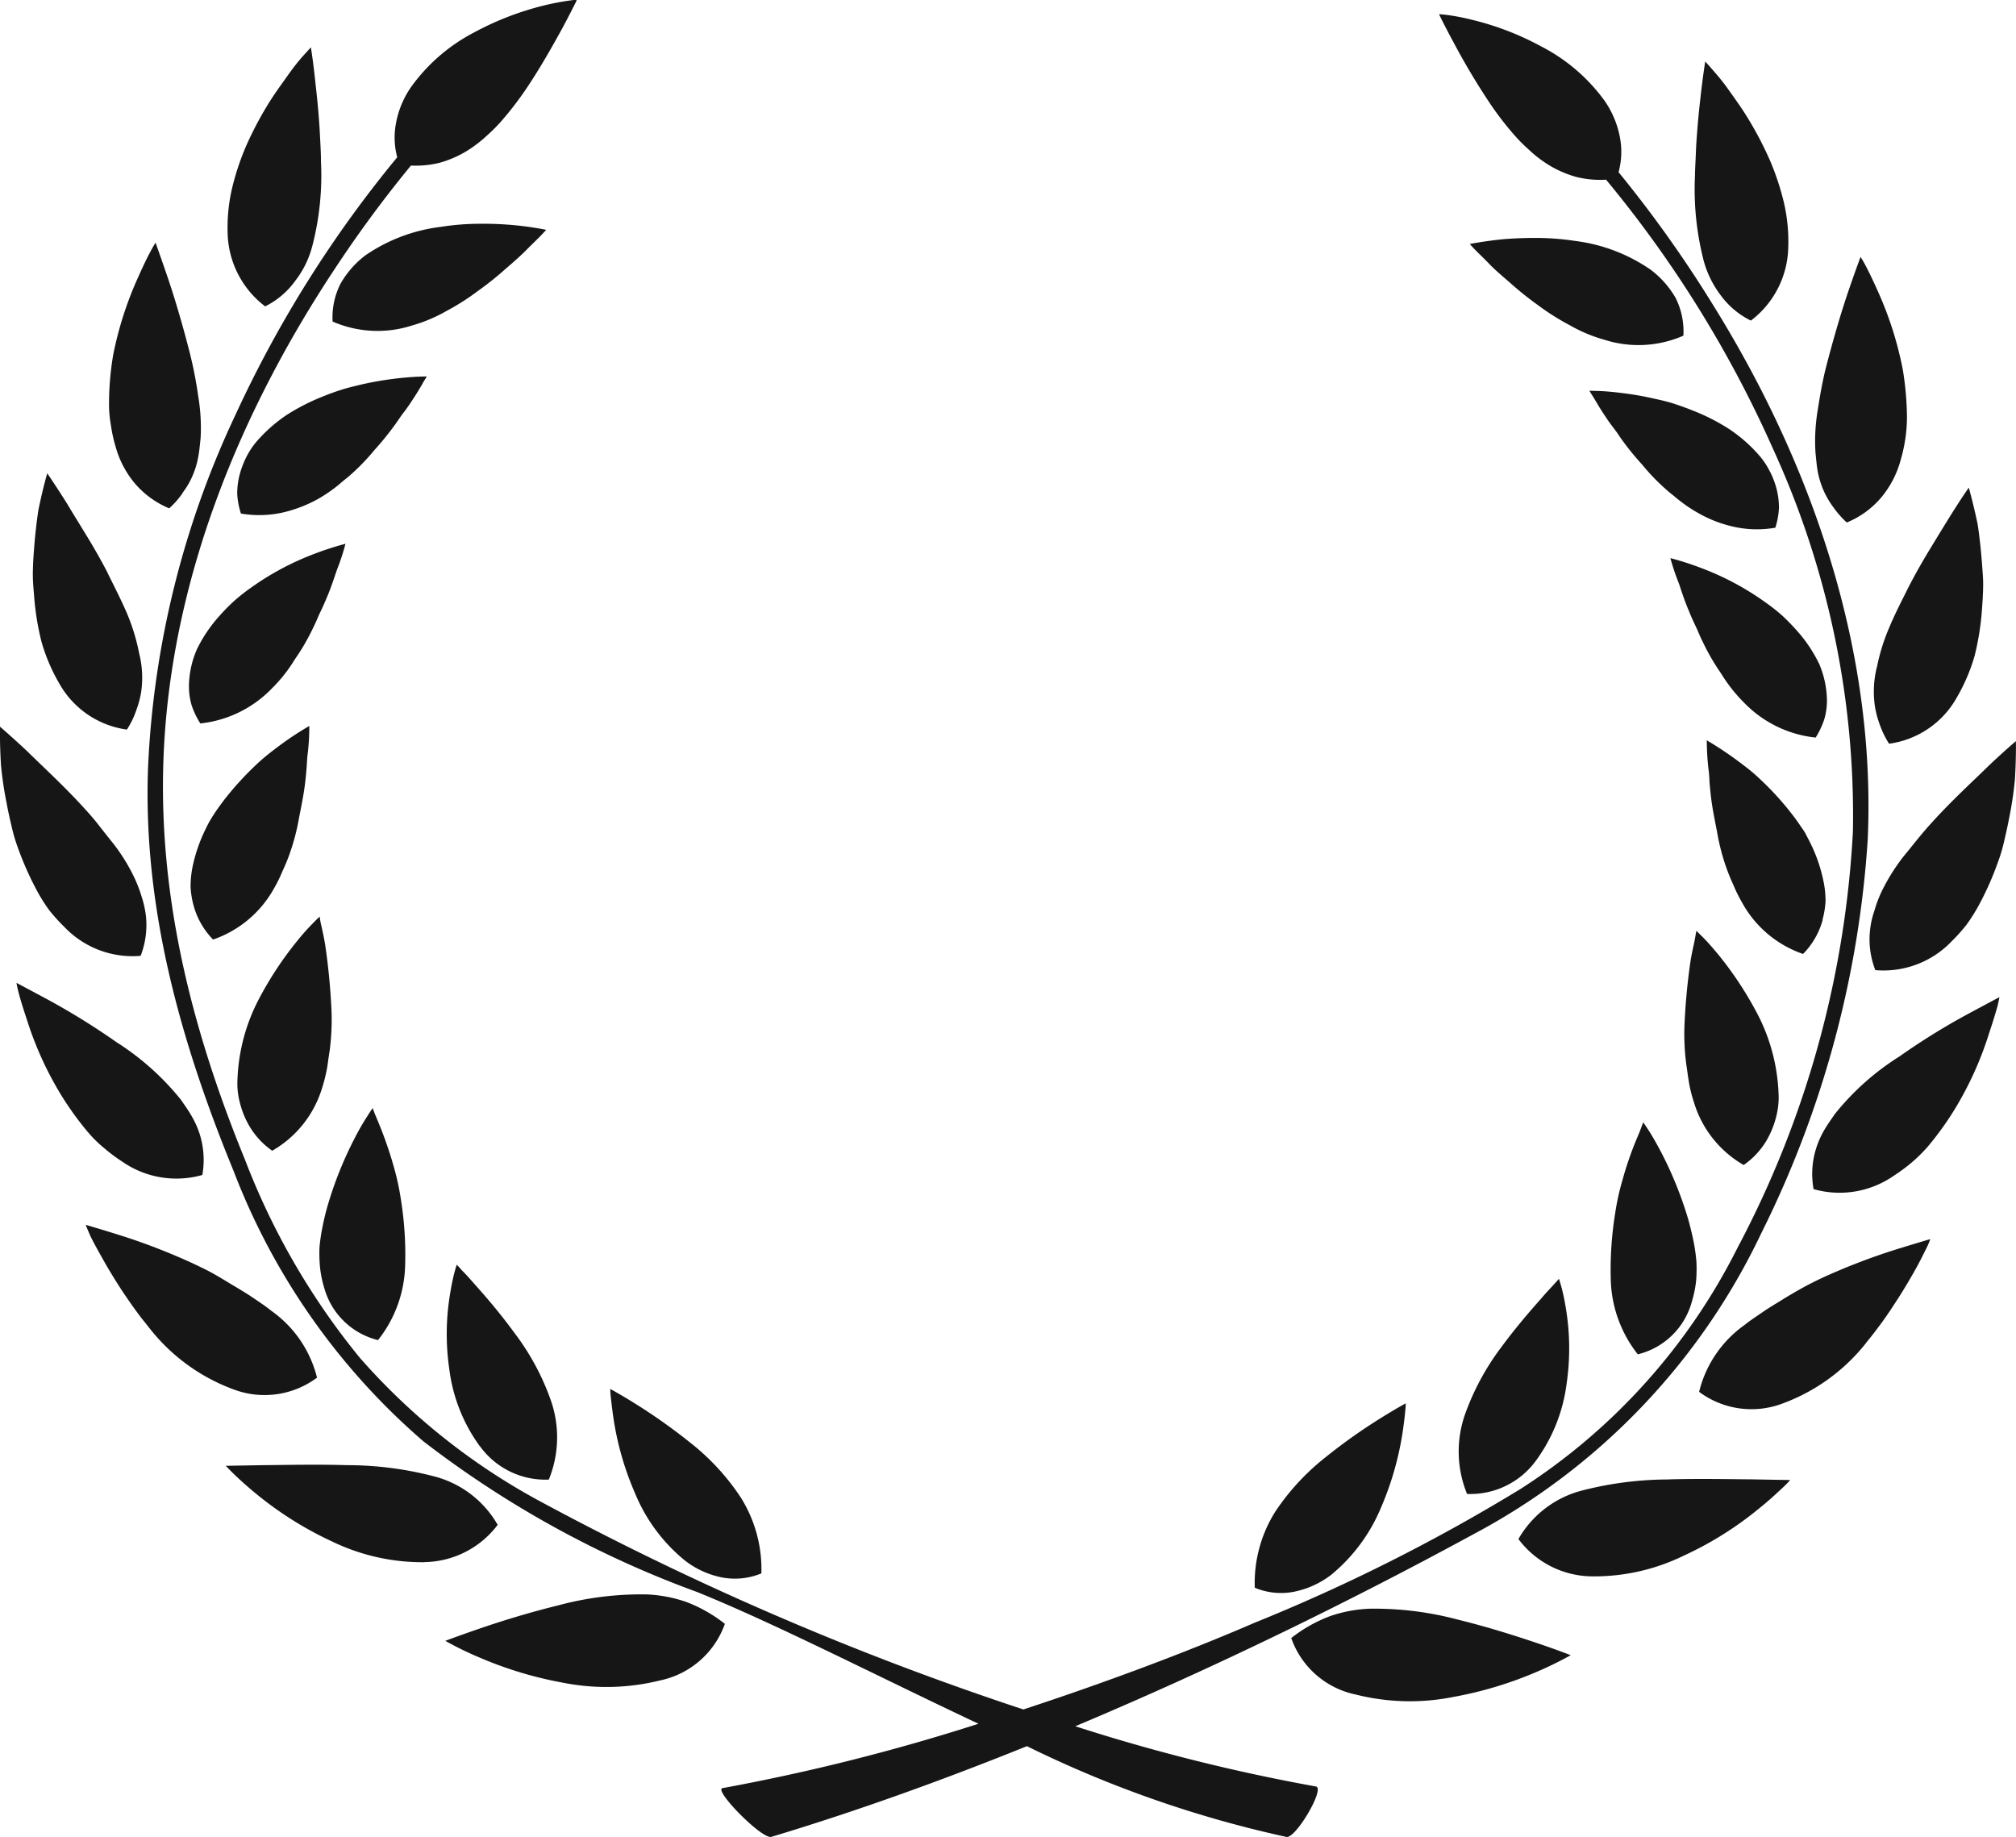 <svg xmlns="http://www.w3.org/2000/svg" xmlns:xlink="http://www.w3.org/1999/xlink" id="Component_223_1" data-name="Component 223 &#x2013; 1" width="85.996" height="78.36" viewBox="0 0 85.996 78.36"><defs><clipPath id="clip-path"><rect id="Rectangle_46608" data-name="Rectangle 46608" width="85.996" height="78.36" fill="#161616"></rect></clipPath></defs><g id="Group_113076" data-name="Group 113076" clip-path="url(#clip-path)"><path id="Path_127994" data-name="Path 127994" d="M22.2,38.042a6.206,6.206,0,0,0-1.642-.932,5.866,5.866,0,0,0-1.725-.324,13.67,13.67,0,0,0-3.759.472c-1.252.307-2.443.679-3.336.986s-1.464.523-1.464.523a14.458,14.458,0,0,0,1.476.719,16.409,16.409,0,0,0,3.546,1.067,9.512,9.512,0,0,0,4.151-.1A3.741,3.741,0,0,0,22.2,38.042" transform="translate(8.721 31.225)" fill="#161616"></path><path id="Path_127995" data-name="Path 127995" d="M15.14,36.5a7.243,7.243,0,0,0,2.125,2.86,3.757,3.757,0,0,0,1.537.712,2.939,2.939,0,0,0,1.723-.165,5.751,5.751,0,0,0-.888-3.251,9.9,9.9,0,0,0-2.184-2.354,23.93,23.93,0,0,0-2.306-1.631c-.638-.4-1.069-.631-1.069-.631s0,.142.028.386.067.6.133,1.017a12.731,12.731,0,0,0,.9,3.055" transform="translate(11.953 27.207)" fill="#161616"></path><path id="Path_127996" data-name="Path 127996" d="M13.663,37.946a3.984,3.984,0,0,0,3.143-1.59,4.386,4.386,0,0,0-2.7-2.065,14.737,14.737,0,0,0-3.746-.481c-1.292-.039-2.578-.007-3.541,0l-1.611.028s.12.131.346.351.549.514.952.845a15.1,15.1,0,0,0,3.241,2.034,8.839,8.839,0,0,0,3.914.882" transform="translate(4.423 28.688)" fill="#161616"></path><path id="Path_127997" data-name="Path 127997" d="M11.719,36.915a3.442,3.442,0,0,0,2.942,1.429,4.774,4.774,0,0,0,.076-3.408,10.51,10.51,0,0,0-1.551-2.86c-.614-.843-1.237-1.562-1.7-2.078-.222-.257-.414-.464-.553-.6a2.822,2.822,0,0,0-.2-.22s-.044.129-.105.359-.129.566-.194.974a10.392,10.392,0,0,0-.018,3.125,7.067,7.067,0,0,0,1.3,3.282" transform="translate(8.75 24.77)" fill="#161616"></path><path id="Path_127998" data-name="Path 127998" d="M3.441,28.7c-.889-.279-1.464-.444-1.464-.444s.055.148.166.4.3.59.529,1,.508.878.834,1.378c.165.248.337.5.52.756l.146.2.179.24c.128.157.255.318.379.475a8.119,8.119,0,0,0,3.582,2.581,3.741,3.741,0,0,0,3.532-.512,4.949,4.949,0,0,0-1.949-2.851c-.231-.189-.492-.359-.751-.536s-.538-.346-.821-.514-.57-.348-.867-.516-.557-.288-.841-.425A26.676,26.676,0,0,0,3.441,28.7" transform="translate(1.679 23.991)" fill="#161616"></path><path id="Path_127999" data-name="Path 127999" d="M7.57,33.215a3.164,3.164,0,0,0,2.3,2.247A5.326,5.326,0,0,0,11.026,32.3a14.852,14.852,0,0,0-.185-2.868,10.772,10.772,0,0,0-.311-1.409c-.135-.481-.283-.91-.416-1.27s-.261-.658-.348-.865-.122-.324-.122-.324-.087.118-.22.331a10.039,10.039,0,0,0-.516.889,16.026,16.026,0,0,0-1.194,2.966c-.083.292-.155.592-.214.893a7.609,7.609,0,0,0-.126.862,6.245,6.245,0,0,0,.024.871,4.748,4.748,0,0,0,.172.841" transform="translate(6.255 21.702)" fill="#161616"></path><path id="Path_128000" data-name="Path 128000" d="M3.433,29.049a5.228,5.228,0,0,0,.692.68,7.022,7.022,0,0,0,.751.562,4.054,4.054,0,0,0,3.432.579A3.694,3.694,0,0,0,8.2,29.144a3.788,3.788,0,0,0-.335-.76c-.135-.248-.307-.479-.466-.716a11.274,11.274,0,0,0-2.755-2.463,30.112,30.112,0,0,0-2.9-1.8c-.836-.451-1.365-.729-1.365-.729s.024.159.094.429.185.647.34,1.106a14.538,14.538,0,0,0,1.463,3.236,13.3,13.3,0,0,0,1.154,1.6" transform="translate(0.324 19.25)" fill="#161616"></path><path id="Path_128001" data-name="Path 128001" d="M5.868,29.859a3.368,3.368,0,0,0,1.095,1.274,4.622,4.622,0,0,0,2.128-2.679,6.926,6.926,0,0,0,.205-.81c.024-.135.044-.276.061-.409s.043-.279.063-.422a10.206,10.206,0,0,0,.072-1.653,27.89,27.89,0,0,0-.27-2.812c-.061-.366-.131-.666-.178-.875s-.055-.327-.055-.327-.107.092-.279.272a9.636,9.636,0,0,0-.673.756,14.782,14.782,0,0,0-1.731,2.661,8.019,8.019,0,0,0-.83,3.423,3.135,3.135,0,0,0,.109.83,3.737,3.737,0,0,0,.283.771" transform="translate(4.649 17.953)" fill="#161616"></path><path id="Path_128002" data-name="Path 128002" d="M1.581,23.769a7.18,7.18,0,0,0,.518.823,7.479,7.479,0,0,0,.632.7A4.013,4.013,0,0,0,6,26.539a3.652,3.652,0,0,0,.224-1.708,4.234,4.234,0,0,0-.181-.81,5.824,5.824,0,0,0-.3-.791,7.8,7.8,0,0,0-.954-1.535c-.2-.248-.4-.5-.588-.743s-.4-.483-.614-.716C2.739,19.3,1.8,18.446,1.148,17.8.477,17.174,0,16.765,0,16.765s-.017.649.041,1.625a15.355,15.355,0,0,0,.246,1.657c.054.3.122.614.2.932a7.112,7.112,0,0,0,.277.952,13.42,13.42,0,0,0,.817,1.838" transform="translate(0 14.233)" fill="#161616"></path><path id="Path_128003" data-name="Path 128003" d="M5.355,25.86a4.733,4.733,0,0,0,2.607-2.191,6.028,6.028,0,0,0,.357-.729,7.719,7.719,0,0,0,.314-.764,9.442,9.442,0,0,0,.4-1.553c.1-.5.2-1,.253-1.457.028-.231.046-.451.063-.656s.02-.4.046-.582a9.417,9.417,0,0,0,.067-1.18,13.265,13.265,0,0,0-1.163.758c-.168.122-.351.261-.545.414s-.392.322-.577.5a13.37,13.37,0,0,0-1.15,1.235c-.187.227-.364.468-.538.716-.083.124-.166.253-.244.383s-.142.259-.205.39a6.753,6.753,0,0,0-.562,1.636,4.344,4.344,0,0,0-.08.827,3.748,3.748,0,0,0,.129.8,3.327,3.327,0,0,0,.83,1.451" transform="translate(3.731 14.219)" fill="#161616"></path><path id="Path_128004" data-name="Path 128004" d="M3.949,15.17c-.288-.555-.6-1.1-.906-1.6s-.594-.965-.828-1.357c-.49-.78-.843-1.291-.843-1.291s-.185.618-.379,1.57c-.072.484-.141,1.054-.185,1.672-.026.307-.043.625-.05.949s.02.662.05,1a11.4,11.4,0,0,0,.316,1.986,7.713,7.713,0,0,0,.756,1.779,3.911,3.911,0,0,0,2.89,1.975,3.656,3.656,0,0,0,.388-.793,4.222,4.222,0,0,0,.218-.8,4.274,4.274,0,0,0-.085-1.664,8.567,8.567,0,0,0-.523-1.71c-.246-.571-.545-1.15-.819-1.708" transform="translate(0.644 9.268)" fill="#161616"></path><path id="Path_128005" data-name="Path 128005" d="M7.882,18.73a6.447,6.447,0,0,0,.993-1.255,9.343,9.343,0,0,0,.788-1.361c.116-.226.2-.453.307-.673s.2-.436.287-.645c.176-.418.3-.81.414-1.141a9.567,9.567,0,0,0,.364-1.109,12.946,12.946,0,0,0-1.318.425,11.8,11.8,0,0,0-2.738,1.466,7.394,7.394,0,0,0-.7.555,8.129,8.129,0,0,0-.614.623A6.049,6.049,0,0,0,4.7,17.042a4.014,4.014,0,0,0-.342,1.581,2.827,2.827,0,0,0,.111.8,3.539,3.539,0,0,0,.374.786A4.961,4.961,0,0,0,7.882,18.73" transform="translate(3.702 10.65)" fill="#161616"></path><path id="Path_128006" data-name="Path 128006" d="M5.655,16.268a3.353,3.353,0,0,0,.418-.712,3.6,3.6,0,0,0,.242-.784c.055-.27.076-.551.107-.83a8.055,8.055,0,0,0-.1-1.782,17.771,17.771,0,0,0-.357-1.842c-.314-1.231-.658-2.391-.96-3.273S4.5,5.6,4.5,5.6s-.085.133-.216.377-.305.6-.5,1.039A15.119,15.119,0,0,0,2.691,10.4,12.547,12.547,0,0,0,2.516,12.4a5.028,5.028,0,0,0,.078.973,6.194,6.194,0,0,0,.2.921,4.169,4.169,0,0,0,.819,1.57,3.912,3.912,0,0,0,1.468,1.069,3.6,3.6,0,0,0,.579-.66" transform="translate(2.135 4.751)" fill="#161616"></path><path id="Path_128007" data-name="Path 128007" d="M13.39,8.964c.109-.174.17-.279.17-.279s-.142,0-.385.011-.588.035-1,.087a13.8,13.8,0,0,0-1.416.248c-.257.063-.534.126-.8.209s-.534.178-.8.287a9.068,9.068,0,0,0-1.575.8,6.478,6.478,0,0,0-1.28,1.13,3.393,3.393,0,0,0-.451.684,4.057,4.057,0,0,0-.279.745,3.267,3.267,0,0,0-.1.8,3.237,3.237,0,0,0,.159.847,4.6,4.6,0,0,0,1.779-.043,5.822,5.822,0,0,0,1.533-.592,6.88,6.88,0,0,0,.669-.444c.107-.08.207-.163.307-.251s.209-.166.311-.255a9.125,9.125,0,0,0,1.091-1.119,12.559,12.559,0,0,0,.915-1.133c.065-.091.126-.181.189-.272s.124-.176.189-.255c.122-.166.233-.327.329-.475.2-.3.344-.551.449-.725" transform="translate(4.645 7.373)" fill="#161616"></path><path id="Path_128008" data-name="Path 128008" d="M6.852,12.144a3.483,3.483,0,0,0,1.285-1.089,4.093,4.093,0,0,0,.725-1.472,11.961,11.961,0,0,0,.374-3.606c0-.314-.017-.629-.033-.932s-.03-.6-.054-.882c-.041-.577-.1-1.109-.152-1.57-.092-.9-.192-1.5-.192-1.5s-.105.118-.287.316-.429.5-.7.884-.6.823-.908,1.339A15.1,15.1,0,0,0,6.043,5.3a11.015,11.015,0,0,0-.614,1.866,7.392,7.392,0,0,0-.174,1.877,4.039,4.039,0,0,0,1.6,3.1" transform="translate(4.456 0.926)" fill="#161616"></path><path id="Path_128009" data-name="Path 128009" d="M13.869,8.033a12.884,12.884,0,0,0,1.156-.921c.351-.3.671-.582.923-.838s.473-.46.618-.614.222-.237.222-.237a13.44,13.44,0,0,0-1.381-.2,14.048,14.048,0,0,0-1.439-.059,10.86,10.86,0,0,0-1.683.133A7.211,7.211,0,0,0,9.064,6.518,4.015,4.015,0,0,0,8.01,7.726a3.164,3.164,0,0,0-.335,1.609,4.788,4.788,0,0,0,3.369.174,6.548,6.548,0,0,0,1.488-.625,9.9,9.9,0,0,0,1.337-.851" transform="translate(6.513 4.381)" fill="#161616"></path><path id="Path_128010" data-name="Path 128010" d="M15.184,61.493a43.552,43.552,0,0,0,11.664,6.418c3.343,1.353,7.631,3.561,12,5.619a87.108,87.108,0,0,1-10.917,2.746c-.407.063,1.688,2.2,2.084,2.078,3.615-1.087,7.285-2.409,10.9-3.868a48.37,48.37,0,0,0,11.072,3.872c.4.07,1.66-2.082,1.257-2.152a79.1,79.1,0,0,1-10.266-2.57c6.065-2.546,11.906-5.427,16.957-8.176A28.253,28.253,0,0,0,72.243,52.6,43.888,43.888,0,0,0,76.781,35.81c.359-8.027-2.335-15.9-6.518-22.671a52.261,52.261,0,0,0-4.11-5.793,3.313,3.313,0,0,0,.061-1.468,4.039,4.039,0,0,0-.647-1.564,7.676,7.676,0,0,0-2.722-2.337A12.175,12.175,0,0,0,59.856.834a9.5,9.5,0,0,0-.993-.192c-.118-.015-.213-.024-.274-.028A.732.732,0,0,0,58.5.606a.67.67,0,0,0,.033.083c.031.057.067.141.122.244.107.213.263.514.46.876a29.579,29.579,0,0,0,1.559,2.613,13.275,13.275,0,0,0,1.034,1.342,6.771,6.771,0,0,0,.584.59,5.336,5.336,0,0,0,.627.516,4.573,4.573,0,0,0,1.435.68,4.155,4.155,0,0,0,1.265.115,49.427,49.427,0,0,1,7.117,11.47A37.555,37.555,0,0,1,76.15,35.453a42.653,42.653,0,0,1-4.931,17.789,26.116,26.116,0,0,1-9.238,10.266A77.25,77.25,0,0,1,50.63,69.22c-2.91,1.259-6.364,2.55-9.866,3.7a127.662,127.662,0,0,1-20.774-8.964,27.732,27.732,0,0,1-7.537-6.044,30.639,30.639,0,0,1-4.887-8.428c-2.333-5.7-3.813-11.6-3.45-17.8.422-7.22,3.26-14.128,7.213-20.121a52.168,52.168,0,0,1,3.31-4.5,4.26,4.26,0,0,0,1.22-.118,4.559,4.559,0,0,0,1.435-.684,5.776,5.776,0,0,0,.625-.512,6.518,6.518,0,0,0,.584-.59,13.926,13.926,0,0,0,1.034-1.342C20.169,2.884,20.7,1.925,21.1,1.2c.194-.364.353-.667.459-.884.054-.1.094-.185.124-.24L21.709,0h-.087c-.061,0-.152.017-.27.031-.239.035-.584.094-.993.192a12.551,12.551,0,0,0-2.99,1.143,7.679,7.679,0,0,0-2.72,2.341A3.955,3.955,0,0,0,14,5.266a3.253,3.253,0,0,0,.054,1.444A50.215,50.215,0,0,0,7.168,17.667,39.275,39.275,0,0,0,3.426,32.73c-.229,6,1.4,11.745,3.657,17.242a28.828,28.828,0,0,0,8.1,11.521" transform="translate(2.89 -0.001)" fill="#161616"></path><path id="Path_128011" data-name="Path 128011" d="M36.694,40.883a16.356,16.356,0,0,0,3.545-1.063,15.922,15.922,0,0,0,1.472-.719s-.577-.229-1.464-.527-2.08-.68-3.334-.987a13.828,13.828,0,0,0-3.759-.47,5.808,5.808,0,0,0-1.727.324,6.215,6.215,0,0,0-1.638.928,3.713,3.713,0,0,0,2.751,2.409,9.415,9.415,0,0,0,4.155.105" transform="translate(25.291 31.504)" fill="#161616"></path><path id="Path_128012" data-name="Path 128012" d="M30.671,40.4a3.84,3.84,0,0,0,1.533-.708,7.368,7.368,0,0,0,2.125-2.86,13.089,13.089,0,0,0,.9-3.058c.068-.42.109-.771.133-1.015s.028-.385.028-.385-.431.231-1.067.629a23.665,23.665,0,0,0-2.308,1.633,10.038,10.038,0,0,0-2.186,2.35,5.7,5.7,0,0,0-.88,3.254,2.9,2.9,0,0,0,1.723.161" transform="translate(24.576 27.487)" fill="#161616"></path><path id="Path_128013" data-name="Path 128013" d="M41.472,34.14a14.909,14.909,0,0,0-3.748.477,4.388,4.388,0,0,0-2.694,2.065,3.965,3.965,0,0,0,3.14,1.592,8.7,8.7,0,0,0,3.913-.884,14.711,14.711,0,0,0,3.239-2.034c.409-.327.732-.634.958-.843s.342-.349.342-.349-.621-.009-1.607-.028c-.967-.007-2.248-.035-3.543,0" transform="translate(29.741 28.968)" fill="#161616"></path><path id="Path_128014" data-name="Path 128014" d="M34.011,38.678a3.457,3.457,0,0,0,2.942-1.433,7.064,7.064,0,0,0,1.3-3.28,10.384,10.384,0,0,0-.02-3.125c-.063-.409-.135-.74-.2-.976s-.107-.361-.107-.361-.074.078-.2.22-.329.346-.549.608c-.459.516-1.08,1.231-1.7,2.071a10.77,10.77,0,0,0-1.553,2.864,4.785,4.785,0,0,0,.08,3.411" transform="translate(28.575 25.048)" fill="#161616"></path><path id="Path_128015" data-name="Path 128015" d="M46.308,33.026c.129-.157.257-.314.379-.475l.181-.24.144-.194c.183-.255.357-.51.516-.758.327-.492.606-.965.839-1.374s.4-.756.523-1,.168-.4.168-.4-.573.168-1.466.444a27.119,27.119,0,0,0-3.167,1.22c-.287.137-.566.276-.841.429-.3.168-.59.338-.867.51s-.56.338-.821.52-.521.346-.753.536A4.923,4.923,0,0,0,39.2,35.1a3.737,3.737,0,0,0,3.53.508,8.11,8.11,0,0,0,3.582-2.581" transform="translate(33.279 24.271)" fill="#161616"></path><path id="Path_128016" data-name="Path 128016" d="M40.483,30.078a16.117,16.117,0,0,0-1.2-2.968c-.2-.377-.374-.677-.514-.891s-.22-.327-.22-.327-.046.118-.122.322-.214.5-.349.865-.283.791-.412,1.268a10.269,10.269,0,0,0-.312,1.413,15.089,15.089,0,0,0-.189,2.868,5.354,5.354,0,0,0,1.152,3.16,3.163,3.163,0,0,0,2.306-2.247A4.867,4.867,0,0,0,40.8,32.7a5.977,5.977,0,0,0,.017-.873,7.794,7.794,0,0,0-.122-.862c-.061-.3-.135-.6-.213-.889" transform="translate(31.546 21.982)" fill="#161616"></path><path id="Path_128017" data-name="Path 128017" d="M49.7,23.433c.067-.272.092-.429.092-.429s-.527.279-1.363.729a29.009,29.009,0,0,0-2.9,1.8,11.058,11.058,0,0,0-2.757,2.457c-.163.239-.333.472-.47.716a3.72,3.72,0,0,0-.333.764,3.633,3.633,0,0,0-.105,1.723,4.049,4.049,0,0,0,3.434-.579,7.057,7.057,0,0,0,.756-.56,6.249,6.249,0,0,0,.686-.679,13.1,13.1,0,0,0,1.152-1.6,14.605,14.605,0,0,0,1.463-3.241c.152-.453.268-.838.342-1.1" transform="translate(35.497 19.53)" fill="#161616"></path><path id="Path_128018" data-name="Path 128018" d="M41.39,31.464a3.34,3.34,0,0,0,1.1-1.276,3.914,3.914,0,0,0,.283-.769,3.315,3.315,0,0,0,.111-.828,8.044,8.044,0,0,0-.832-3.426,15.1,15.1,0,0,0-1.729-2.659c-.268-.324-.492-.579-.671-.756s-.279-.275-.279-.275-.024.118-.059.327-.115.51-.178.88a26.674,26.674,0,0,0-.27,2.807,9.69,9.69,0,0,0,.074,1.659c.02.139.041.277.059.418s.043.272.063.41a5.917,5.917,0,0,0,.205.806,4.624,4.624,0,0,0,2.125,2.683" transform="translate(32.989 18.231)" fill="#161616"></path><path id="Path_128019" data-name="Path 128019" d="M45.793,20.565c-.214.229-.418.472-.618.716s-.394.492-.6.74a8.39,8.39,0,0,0-.952,1.535,5.594,5.594,0,0,0-.292.791,3.673,3.673,0,0,0-.181.812,3.6,3.6,0,0,0,.226,1.707,4.018,4.018,0,0,0,3.265-1.239,7.33,7.33,0,0,0,.632-.708,7.653,7.653,0,0,0,.518-.823,12.818,12.818,0,0,0,.815-1.838,6.865,6.865,0,0,0,.279-.956c.076-.314.141-.625.2-.928a15.551,15.551,0,0,0,.246-1.657c.057-.973.041-1.618.041-1.618s-.477.4-1.146,1.035c-.649.638-1.588,1.494-2.435,2.431" transform="translate(36.62 14.516)" fill="#161616"></path><path id="Path_128020" data-name="Path 128020" d="M44.312,24.74a3.788,3.788,0,0,0,.131-.8,4.109,4.109,0,0,0-.085-.83,6.64,6.64,0,0,0-.558-1.636c-.065-.131-.135-.261-.2-.39s-.163-.255-.246-.379c-.168-.248-.353-.494-.538-.719a12.4,12.4,0,0,0-1.15-1.231,6.929,6.929,0,0,0-.577-.5c-.192-.15-.377-.288-.545-.41-.688-.492-1.167-.762-1.167-.762a11.009,11.009,0,0,0,.067,1.183,4.982,4.982,0,0,1,.048.579c.017.209.037.425.065.656.052.457.155.952.253,1.461a9.4,9.4,0,0,0,.4,1.553c.091.253.194.508.312.76a6.059,6.059,0,0,0,.361.729,4.709,4.709,0,0,0,2.6,2.191,3.3,3.3,0,0,0,.836-1.448" transform="translate(33.429 14.497)" fill="#161616"></path><path id="Path_128021" data-name="Path 128021" d="M43.356,18.918a4.325,4.325,0,0,0-.081,1.66,4.269,4.269,0,0,0,.216.806,3.961,3.961,0,0,0,.388.791A3.909,3.909,0,0,0,46.771,20.2a7.8,7.8,0,0,0,.758-1.775,11.449,11.449,0,0,0,.314-1.988c.026-.335.046-.673.05-1s-.028-.642-.05-.949c-.046-.614-.111-1.185-.183-1.666-.2-.956-.381-1.57-.381-1.57s-.351.5-.841,1.291c-.24.386-.521.847-.83,1.355s-.614,1.047-.9,1.6c-.274.555-.577,1.133-.815,1.707a8.4,8.4,0,0,0-.533,1.712" transform="translate(36.702 9.549)" fill="#161616"></path><path id="Path_128022" data-name="Path 128022" d="M44.874,17.372a6.068,6.068,0,0,0-.965-1.427c-.194-.218-.4-.429-.614-.627a8.29,8.29,0,0,0-.7-.551A11.833,11.833,0,0,0,39.854,13.3a12.494,12.494,0,0,0-1.318-.423,9.635,9.635,0,0,0,.37,1.1c.111.337.237.73.416,1.145.081.209.179.425.285.645s.19.451.307.677A9.37,9.37,0,0,0,40.7,17.8a6.638,6.638,0,0,0,.991,1.255,4.963,4.963,0,0,0,3.042,1.476,3.658,3.658,0,0,0,.368-.782,2.867,2.867,0,0,0,.113-.8,4.111,4.111,0,0,0-.34-1.581" transform="translate(32.718 10.931)" fill="#161616"></path><path id="Path_128023" data-name="Path 128023" d="M43.815,5.927s-.213.562-.516,1.448-.643,2.038-.961,3.271c-.155.614-.259,1.226-.355,1.842a7.942,7.942,0,0,0-.092,1.781c.03.281.05.564.1.834a3.823,3.823,0,0,0,.242.78,3.637,3.637,0,0,0,.416.716,4.034,4.034,0,0,0,.577.658A3.815,3.815,0,0,0,44.7,16.185a4.176,4.176,0,0,0,.817-1.566,6.669,6.669,0,0,0,.205-.921,6.341,6.341,0,0,0,.072-.973,13.193,13.193,0,0,0-.178-1.991A15.125,15.125,0,0,0,44.53,7.343c-.194-.436-.372-.8-.5-1.043s-.218-.374-.218-.374" transform="translate(35.551 5.031)" fill="#161616"></path><path id="Path_128024" data-name="Path 128024" d="M44.37,12.465a3.189,3.189,0,0,0-.449-.68,6.373,6.373,0,0,0-1.281-1.13,8.664,8.664,0,0,0-1.572-.8c-.27-.109-.542-.205-.8-.29s-.544-.15-.8-.205a12.943,12.943,0,0,0-1.413-.248c-.412-.052-.751-.08-1-.087s-.385-.011-.385-.011.055.1.168.276.248.429.449.727c.1.15.2.307.327.473.063.085.126.168.192.255s.122.181.187.272a11.258,11.258,0,0,0,.913,1.133,8.977,8.977,0,0,0,1.087,1.121c.1.091.213.174.311.257s.205.168.311.248a5.887,5.887,0,0,0,.669.44,5.411,5.411,0,0,0,1.537.6,4.558,4.558,0,0,0,1.779.041,3.291,3.291,0,0,0,.155-.847,3.251,3.251,0,0,0-.1-.8,3.651,3.651,0,0,0-.283-.747" transform="translate(31.13 7.653)" fill="#161616"></path><path id="Path_128025" data-name="Path 128025" d="M41.488,12.472a4.022,4.022,0,0,0,1.594-3.093,7.33,7.33,0,0,0-.17-1.88A11.068,11.068,0,0,0,42.3,5.633a14.806,14.806,0,0,0-.867-1.675c-.3-.512-.631-.956-.9-1.339s-.529-.677-.71-.884-.281-.316-.281-.316-.1.606-.2,1.507c-.052.457-.109.993-.15,1.566-.024.285-.041.582-.052.882s-.033.618-.037.932a12.241,12.241,0,0,0,.372,3.609,4.31,4.31,0,0,0,.723,1.472,3.524,3.524,0,0,0,1.291,1.085" transform="translate(33.198 1.204)" fill="#161616"></path><path id="Path_128026" data-name="Path 128026" d="M41.63,6.85A7.248,7.248,0,0,0,38.41,5.618a11.362,11.362,0,0,0-1.684-.129c-.533,0-1.019.022-1.439.059-.841.089-1.379.2-1.379.2s.076.091.22.24.366.355.614.614.579.534.926.838a13.837,13.837,0,0,0,1.154.921,10.3,10.3,0,0,0,1.341.847,6.473,6.473,0,0,0,1.487.625,4.778,4.778,0,0,0,3.369-.174,3.19,3.19,0,0,0-.331-1.609,4.022,4.022,0,0,0-1.058-1.2" transform="translate(28.789 4.66)" fill="#161616"></path></g></svg>